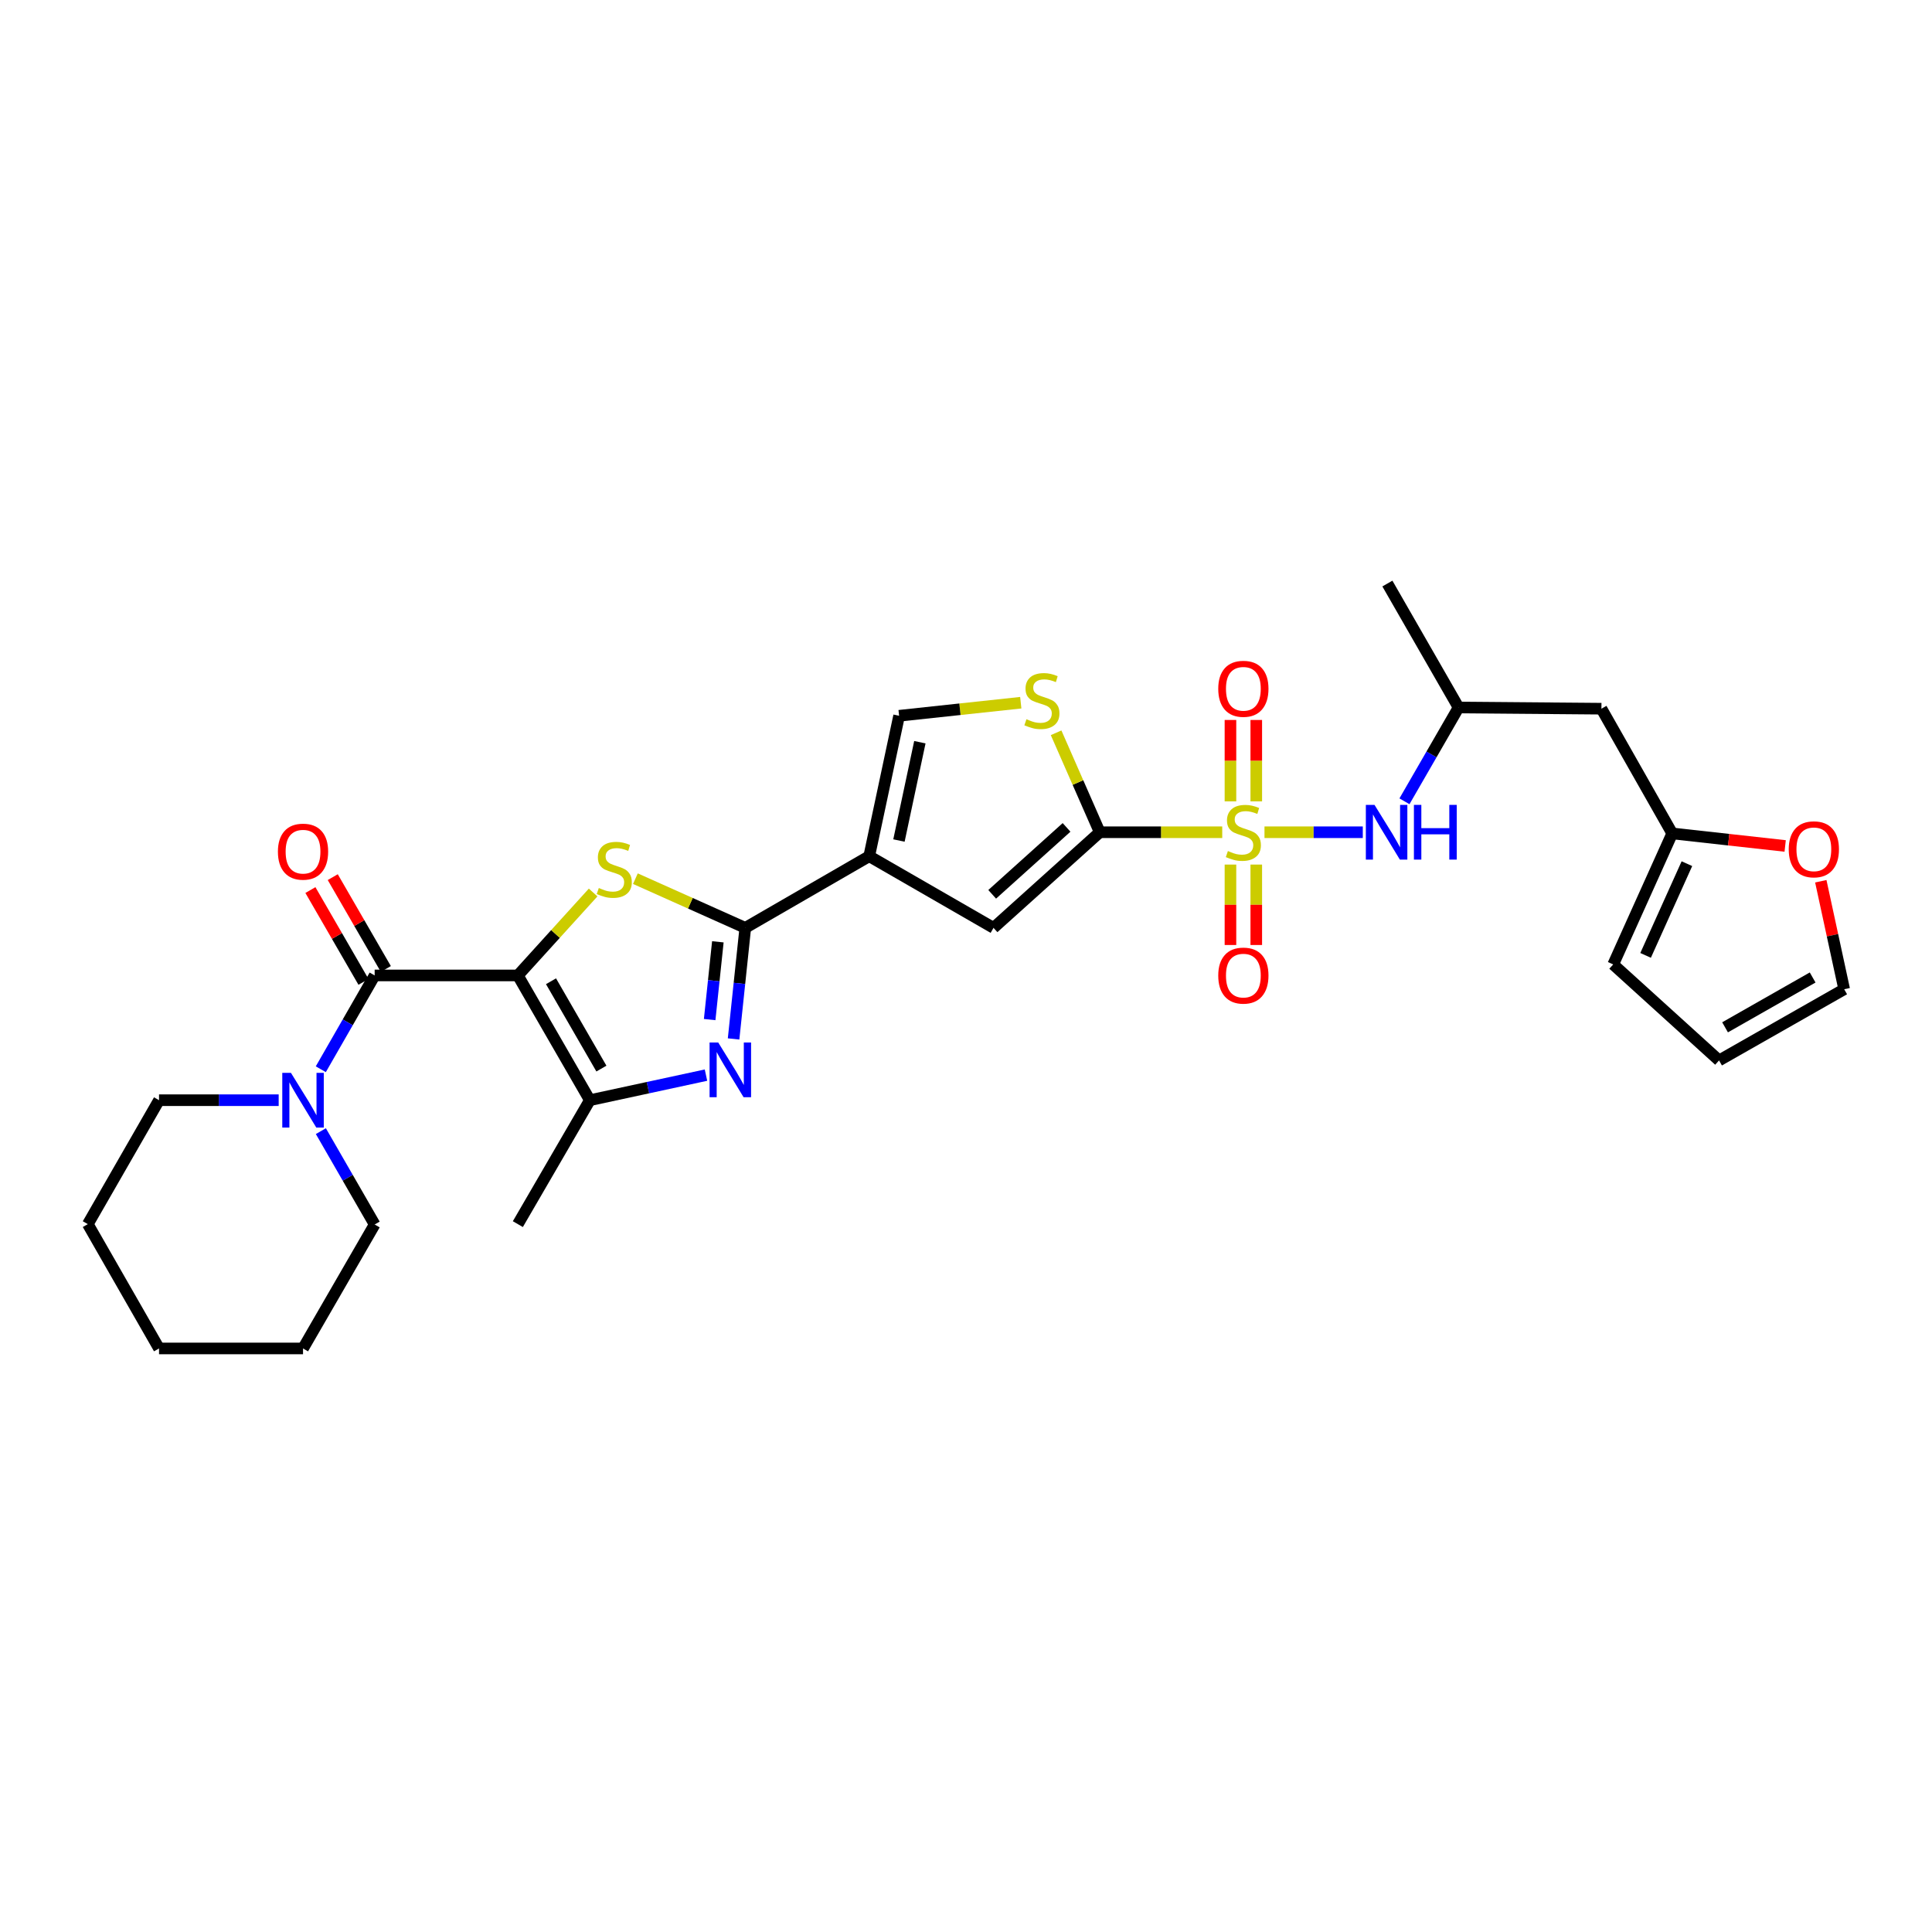 <?xml version='1.0' encoding='iso-8859-1'?>
<svg version='1.1' baseProfile='full'
              xmlns='http://www.w3.org/2000/svg'
                      xmlns:rdkit='http://www.rdkit.org/xml'
                      xmlns:xlink='http://www.w3.org/1999/xlink'
                  xml:space='preserve'
width='1000px' height='1000px' viewBox='0 0 1000 1000'>
<!-- END OF HEADER -->
<rect style='opacity:1.0;fill:#FFFFFF;stroke:none' width='1000' height='1000' x='0' y='0'> </rect>
<path class='bond-2' d='M 268.04,504.884 L 287.523,483.419' style='fill:none;fill-rule:evenodd;stroke:#000000;stroke-width:6px;stroke-linecap:butt;stroke-linejoin:miter;stroke-opacity:1' />
<path class='bond-2' d='M 287.523,483.419 L 307.007,461.953' style='fill:none;fill-rule:evenodd;stroke:#CCCC00;stroke-width:6px;stroke-linecap:butt;stroke-linejoin:miter;stroke-opacity:1' />
<path class='bond-6' d='M 268.04,504.884 L 193.924,504.884' style='fill:none;fill-rule:evenodd;stroke:#000000;stroke-width:6px;stroke-linecap:butt;stroke-linejoin:miter;stroke-opacity:1' />
<path class='bond-7' d='M 268.04,504.884 L 305.302,569.462' style='fill:none;fill-rule:evenodd;stroke:#000000;stroke-width:6px;stroke-linecap:butt;stroke-linejoin:miter;stroke-opacity:1' />
<path class='bond-7' d='M 285.202,507.893 L 311.285,553.098' style='fill:none;fill-rule:evenodd;stroke:#000000;stroke-width:6px;stroke-linecap:butt;stroke-linejoin:miter;stroke-opacity:1' />
<path class='bond-0' d='M 632.625,430.768 L 600.928,430.768' style='fill:none;fill-rule:evenodd;stroke:#CCCC00;stroke-width:6px;stroke-linecap:butt;stroke-linejoin:miter;stroke-opacity:1' />
<path class='bond-0' d='M 600.928,430.768 L 569.232,430.768' style='fill:none;fill-rule:evenodd;stroke:#000000;stroke-width:6px;stroke-linecap:butt;stroke-linejoin:miter;stroke-opacity:1' />
<path class='bond-12' d='M 654.496,430.768 L 679.939,430.768' style='fill:none;fill-rule:evenodd;stroke:#CCCC00;stroke-width:6px;stroke-linecap:butt;stroke-linejoin:miter;stroke-opacity:1' />
<path class='bond-12' d='M 679.939,430.768 L 705.381,430.768' style='fill:none;fill-rule:evenodd;stroke:#0000FF;stroke-width:6px;stroke-linecap:butt;stroke-linejoin:miter;stroke-opacity:1' />
<path class='bond-13' d='M 636.882,447.501 L 636.882,468.315' style='fill:none;fill-rule:evenodd;stroke:#CCCC00;stroke-width:6px;stroke-linecap:butt;stroke-linejoin:miter;stroke-opacity:1' />
<path class='bond-13' d='M 636.882,468.315 L 636.882,489.13' style='fill:none;fill-rule:evenodd;stroke:#FF0000;stroke-width:6px;stroke-linecap:butt;stroke-linejoin:miter;stroke-opacity:1' />
<path class='bond-13' d='M 650.243,447.501 L 650.243,468.315' style='fill:none;fill-rule:evenodd;stroke:#CCCC00;stroke-width:6px;stroke-linecap:butt;stroke-linejoin:miter;stroke-opacity:1' />
<path class='bond-13' d='M 650.243,468.315 L 650.243,489.13' style='fill:none;fill-rule:evenodd;stroke:#FF0000;stroke-width:6px;stroke-linecap:butt;stroke-linejoin:miter;stroke-opacity:1' />
<path class='bond-14' d='M 650.243,414.79 L 650.243,393.723' style='fill:none;fill-rule:evenodd;stroke:#CCCC00;stroke-width:6px;stroke-linecap:butt;stroke-linejoin:miter;stroke-opacity:1' />
<path class='bond-14' d='M 650.243,393.723 L 650.243,372.656' style='fill:none;fill-rule:evenodd;stroke:#FF0000;stroke-width:6px;stroke-linecap:butt;stroke-linejoin:miter;stroke-opacity:1' />
<path class='bond-14' d='M 636.882,414.79 L 636.882,393.723' style='fill:none;fill-rule:evenodd;stroke:#CCCC00;stroke-width:6px;stroke-linecap:butt;stroke-linejoin:miter;stroke-opacity:1' />
<path class='bond-14' d='M 636.882,393.723 L 636.882,372.656' style='fill:none;fill-rule:evenodd;stroke:#FF0000;stroke-width:6px;stroke-linecap:butt;stroke-linejoin:miter;stroke-opacity:1' />
<path class='bond-1' d='M 385.757,480.256 L 357.319,467.527' style='fill:none;fill-rule:evenodd;stroke:#000000;stroke-width:6px;stroke-linecap:butt;stroke-linejoin:miter;stroke-opacity:1' />
<path class='bond-1' d='M 357.319,467.527 L 328.88,454.799' style='fill:none;fill-rule:evenodd;stroke:#CCCC00;stroke-width:6px;stroke-linecap:butt;stroke-linejoin:miter;stroke-opacity:1' />
<path class='bond-4' d='M 385.757,480.256 L 449.904,443.179' style='fill:none;fill-rule:evenodd;stroke:#000000;stroke-width:6px;stroke-linecap:butt;stroke-linejoin:miter;stroke-opacity:1' />
<path class='bond-30' d='M 385.757,480.256 L 382.729,509.005' style='fill:none;fill-rule:evenodd;stroke:#000000;stroke-width:6px;stroke-linecap:butt;stroke-linejoin:miter;stroke-opacity:1' />
<path class='bond-30' d='M 382.729,509.005 L 379.701,537.755' style='fill:none;fill-rule:evenodd;stroke:#0000FF;stroke-width:6px;stroke-linecap:butt;stroke-linejoin:miter;stroke-opacity:1' />
<path class='bond-30' d='M 371.561,487.481 L 369.441,507.606' style='fill:none;fill-rule:evenodd;stroke:#000000;stroke-width:6px;stroke-linecap:butt;stroke-linejoin:miter;stroke-opacity:1' />
<path class='bond-30' d='M 369.441,507.606 L 367.322,527.731' style='fill:none;fill-rule:evenodd;stroke:#0000FF;stroke-width:6px;stroke-linecap:butt;stroke-linejoin:miter;stroke-opacity:1' />
<path class='bond-3' d='M 569.232,430.768 L 514.244,480.256' style='fill:none;fill-rule:evenodd;stroke:#000000;stroke-width:6px;stroke-linecap:butt;stroke-linejoin:miter;stroke-opacity:1' />
<path class='bond-3' d='M 552.046,428.26 L 513.555,462.901' style='fill:none;fill-rule:evenodd;stroke:#000000;stroke-width:6px;stroke-linecap:butt;stroke-linejoin:miter;stroke-opacity:1' />
<path class='bond-32' d='M 569.232,430.768 L 557.934,405.028' style='fill:none;fill-rule:evenodd;stroke:#000000;stroke-width:6px;stroke-linecap:butt;stroke-linejoin:miter;stroke-opacity:1' />
<path class='bond-32' d='M 557.934,405.028 L 546.637,379.289' style='fill:none;fill-rule:evenodd;stroke:#CCCC00;stroke-width:6px;stroke-linecap:butt;stroke-linejoin:miter;stroke-opacity:1' />
<path class='bond-8' d='M 449.904,443.179 L 514.244,480.256' style='fill:none;fill-rule:evenodd;stroke:#000000;stroke-width:6px;stroke-linecap:butt;stroke-linejoin:miter;stroke-opacity:1' />
<path class='bond-10' d='M 449.904,443.179 L 465.373,370.481' style='fill:none;fill-rule:evenodd;stroke:#000000;stroke-width:6px;stroke-linecap:butt;stroke-linejoin:miter;stroke-opacity:1' />
<path class='bond-10' d='M 465.293,435.055 L 476.121,384.166' style='fill:none;fill-rule:evenodd;stroke:#000000;stroke-width:6px;stroke-linecap:butt;stroke-linejoin:miter;stroke-opacity:1' />
<path class='bond-5' d='M 365.415,556.483 L 335.359,562.973' style='fill:none;fill-rule:evenodd;stroke:#0000FF;stroke-width:6px;stroke-linecap:butt;stroke-linejoin:miter;stroke-opacity:1' />
<path class='bond-5' d='M 335.359,562.973 L 305.302,569.462' style='fill:none;fill-rule:evenodd;stroke:#000000;stroke-width:6px;stroke-linecap:butt;stroke-linejoin:miter;stroke-opacity:1' />
<path class='bond-11' d='M 193.924,504.884 L 179.985,529.162' style='fill:none;fill-rule:evenodd;stroke:#000000;stroke-width:6px;stroke-linecap:butt;stroke-linejoin:miter;stroke-opacity:1' />
<path class='bond-11' d='M 179.985,529.162 L 166.046,553.44' style='fill:none;fill-rule:evenodd;stroke:#0000FF;stroke-width:6px;stroke-linecap:butt;stroke-linejoin:miter;stroke-opacity:1' />
<path class='bond-17' d='M 199.708,501.541 L 185.97,477.774' style='fill:none;fill-rule:evenodd;stroke:#000000;stroke-width:6px;stroke-linecap:butt;stroke-linejoin:miter;stroke-opacity:1' />
<path class='bond-17' d='M 185.97,477.774 L 172.233,454.006' style='fill:none;fill-rule:evenodd;stroke:#FF0000;stroke-width:6px;stroke-linecap:butt;stroke-linejoin:miter;stroke-opacity:1' />
<path class='bond-17' d='M 188.14,508.227 L 174.403,484.46' style='fill:none;fill-rule:evenodd;stroke:#000000;stroke-width:6px;stroke-linecap:butt;stroke-linejoin:miter;stroke-opacity:1' />
<path class='bond-17' d='M 174.403,484.46 L 160.665,460.692' style='fill:none;fill-rule:evenodd;stroke:#FF0000;stroke-width:6px;stroke-linecap:butt;stroke-linejoin:miter;stroke-opacity:1' />
<path class='bond-23' d='M 305.302,569.462 L 268.04,633.609' style='fill:none;fill-rule:evenodd;stroke:#000000;stroke-width:6px;stroke-linecap:butt;stroke-linejoin:miter;stroke-opacity:1' />
<path class='bond-9' d='M 528.35,363.72 L 496.861,367.101' style='fill:none;fill-rule:evenodd;stroke:#CCCC00;stroke-width:6px;stroke-linecap:butt;stroke-linejoin:miter;stroke-opacity:1' />
<path class='bond-9' d='M 496.861,367.101 L 465.373,370.481' style='fill:none;fill-rule:evenodd;stroke:#000000;stroke-width:6px;stroke-linecap:butt;stroke-linejoin:miter;stroke-opacity:1' />
<path class='bond-24' d='M 166.078,585.478 L 180.001,609.636' style='fill:none;fill-rule:evenodd;stroke:#0000FF;stroke-width:6px;stroke-linecap:butt;stroke-linejoin:miter;stroke-opacity:1' />
<path class='bond-24' d='M 180.001,609.636 L 193.924,633.795' style='fill:none;fill-rule:evenodd;stroke:#000000;stroke-width:6px;stroke-linecap:butt;stroke-linejoin:miter;stroke-opacity:1' />
<path class='bond-25' d='M 144.244,569.462 L 113.28,569.462' style='fill:none;fill-rule:evenodd;stroke:#0000FF;stroke-width:6px;stroke-linecap:butt;stroke-linejoin:miter;stroke-opacity:1' />
<path class='bond-25' d='M 113.28,569.462 L 82.316,569.462' style='fill:none;fill-rule:evenodd;stroke:#000000;stroke-width:6px;stroke-linecap:butt;stroke-linejoin:miter;stroke-opacity:1' />
<path class='bond-22' d='M 726.947,414.745 L 740.951,390.475' style='fill:none;fill-rule:evenodd;stroke:#0000FF;stroke-width:6px;stroke-linecap:butt;stroke-linejoin:miter;stroke-opacity:1' />
<path class='bond-22' d='M 740.951,390.475 L 754.956,366.205' style='fill:none;fill-rule:evenodd;stroke:#000000;stroke-width:6px;stroke-linecap:butt;stroke-linejoin:miter;stroke-opacity:1' />
<path class='bond-15' d='M 865.54,431.377 L 828.894,366.821' style='fill:none;fill-rule:evenodd;stroke:#000000;stroke-width:6px;stroke-linecap:butt;stroke-linejoin:miter;stroke-opacity:1' />
<path class='bond-16' d='M 865.54,431.377 L 894.771,434.624' style='fill:none;fill-rule:evenodd;stroke:#000000;stroke-width:6px;stroke-linecap:butt;stroke-linejoin:miter;stroke-opacity:1' />
<path class='bond-16' d='M 894.771,434.624 L 924.002,437.871' style='fill:none;fill-rule:evenodd;stroke:#FF0000;stroke-width:6px;stroke-linecap:butt;stroke-linejoin:miter;stroke-opacity:1' />
<path class='bond-19' d='M 865.54,431.377 L 834.995,499.191' style='fill:none;fill-rule:evenodd;stroke:#000000;stroke-width:6px;stroke-linecap:butt;stroke-linejoin:miter;stroke-opacity:1' />
<path class='bond-19' d='M 873.14,447.036 L 851.759,494.506' style='fill:none;fill-rule:evenodd;stroke:#000000;stroke-width:6px;stroke-linecap:butt;stroke-linejoin:miter;stroke-opacity:1' />
<path class='bond-20' d='M 942.444,456.134 L 948.494,484.083' style='fill:none;fill-rule:evenodd;stroke:#FF0000;stroke-width:6px;stroke-linecap:butt;stroke-linejoin:miter;stroke-opacity:1' />
<path class='bond-20' d='M 948.494,484.083 L 954.545,512.032' style='fill:none;fill-rule:evenodd;stroke:#000000;stroke-width:6px;stroke-linecap:butt;stroke-linejoin:miter;stroke-opacity:1' />
<path class='bond-18' d='M 828.894,366.821 L 754.956,366.205' style='fill:none;fill-rule:evenodd;stroke:#000000;stroke-width:6px;stroke-linecap:butt;stroke-linejoin:miter;stroke-opacity:1' />
<path class='bond-21' d='M 834.995,499.191 L 889.782,548.879' style='fill:none;fill-rule:evenodd;stroke:#000000;stroke-width:6px;stroke-linecap:butt;stroke-linejoin:miter;stroke-opacity:1' />
<path class='bond-33' d='M 954.545,512.032 L 889.782,548.879' style='fill:none;fill-rule:evenodd;stroke:#000000;stroke-width:6px;stroke-linecap:butt;stroke-linejoin:miter;stroke-opacity:1' />
<path class='bond-33' d='M 938.224,505.946 L 892.89,531.739' style='fill:none;fill-rule:evenodd;stroke:#000000;stroke-width:6px;stroke-linecap:butt;stroke-linejoin:miter;stroke-opacity:1' />
<path class='bond-26' d='M 754.956,366.205 L 718.109,302.043' style='fill:none;fill-rule:evenodd;stroke:#000000;stroke-width:6px;stroke-linecap:butt;stroke-linejoin:miter;stroke-opacity:1' />
<path class='bond-28' d='M 193.924,633.795 L 156.847,697.957' style='fill:none;fill-rule:evenodd;stroke:#000000;stroke-width:6px;stroke-linecap:butt;stroke-linejoin:miter;stroke-opacity:1' />
<path class='bond-27' d='M 82.316,569.462 L 45.455,633.609' style='fill:none;fill-rule:evenodd;stroke:#000000;stroke-width:6px;stroke-linecap:butt;stroke-linejoin:miter;stroke-opacity:1' />
<path class='bond-29' d='M 45.455,633.609 L 82.316,697.957' style='fill:none;fill-rule:evenodd;stroke:#000000;stroke-width:6px;stroke-linecap:butt;stroke-linejoin:miter;stroke-opacity:1' />
<path class='bond-31' d='M 156.847,697.957 L 82.316,697.957' style='fill:none;fill-rule:evenodd;stroke:#000000;stroke-width:6px;stroke-linecap:butt;stroke-linejoin:miter;stroke-opacity:1' />
<path  class='atom-1' d='M 635.563 440.488
Q 635.883 440.608, 637.203 441.168
Q 638.523 441.728, 639.963 442.088
Q 641.443 442.408, 642.883 442.408
Q 645.563 442.408, 647.123 441.128
Q 648.683 439.808, 648.683 437.528
Q 648.683 435.968, 647.883 435.008
Q 647.123 434.048, 645.923 433.528
Q 644.723 433.008, 642.723 432.408
Q 640.203 431.648, 638.683 430.928
Q 637.203 430.208, 636.123 428.688
Q 635.083 427.168, 635.083 424.608
Q 635.083 421.048, 637.483 418.848
Q 639.923 416.648, 644.723 416.648
Q 648.003 416.648, 651.723 418.208
L 650.803 421.288
Q 647.403 419.888, 644.843 419.888
Q 642.083 419.888, 640.563 421.048
Q 639.043 422.168, 639.083 424.128
Q 639.083 425.648, 639.843 426.568
Q 640.643 427.488, 641.763 428.008
Q 642.923 428.528, 644.843 429.128
Q 647.403 429.928, 648.923 430.728
Q 650.443 431.528, 651.523 433.168
Q 652.643 434.768, 652.643 437.528
Q 652.643 441.448, 650.003 443.568
Q 647.403 445.648, 643.043 445.648
Q 640.523 445.648, 638.603 445.088
Q 636.723 444.568, 634.483 443.648
L 635.563 440.488
' fill='#CCCC00'/>
<path  class='atom-3' d='M 309.943 459.624
Q 310.263 459.744, 311.583 460.304
Q 312.903 460.864, 314.343 461.224
Q 315.823 461.544, 317.263 461.544
Q 319.943 461.544, 321.503 460.264
Q 323.063 458.944, 323.063 456.664
Q 323.063 455.104, 322.263 454.144
Q 321.503 453.184, 320.303 452.664
Q 319.103 452.144, 317.103 451.544
Q 314.583 450.784, 313.063 450.064
Q 311.583 449.344, 310.503 447.824
Q 309.463 446.304, 309.463 443.744
Q 309.463 440.184, 311.863 437.984
Q 314.303 435.784, 319.103 435.784
Q 322.383 435.784, 326.103 437.344
L 325.183 440.424
Q 321.783 439.024, 319.223 439.024
Q 316.463 439.024, 314.943 440.184
Q 313.423 441.304, 313.463 443.264
Q 313.463 444.784, 314.223 445.704
Q 315.023 446.624, 316.143 447.144
Q 317.303 447.664, 319.223 448.264
Q 321.783 449.064, 323.303 449.864
Q 324.823 450.664, 325.903 452.304
Q 327.023 453.904, 327.023 456.664
Q 327.023 460.584, 324.383 462.704
Q 321.783 464.784, 317.423 464.784
Q 314.903 464.784, 312.983 464.224
Q 311.103 463.704, 308.863 462.784
L 309.943 459.624
' fill='#CCCC00'/>
<path  class='atom-6' d='M 371.755 539.603
L 381.035 554.603
Q 381.955 556.083, 383.435 558.763
Q 384.915 561.443, 384.995 561.603
L 384.995 539.603
L 388.755 539.603
L 388.755 567.923
L 384.875 567.923
L 374.915 551.523
Q 373.755 549.603, 372.515 547.403
Q 371.315 545.203, 370.955 544.523
L 370.955 567.923
L 367.275 567.923
L 367.275 539.603
L 371.755 539.603
' fill='#0000FF'/>
<path  class='atom-10' d='M 531.288 372.266
Q 531.608 372.386, 532.928 372.946
Q 534.248 373.506, 535.688 373.866
Q 537.168 374.186, 538.608 374.186
Q 541.288 374.186, 542.848 372.906
Q 544.408 371.586, 544.408 369.306
Q 544.408 367.746, 543.608 366.786
Q 542.848 365.826, 541.648 365.306
Q 540.448 364.786, 538.448 364.186
Q 535.928 363.426, 534.408 362.706
Q 532.928 361.986, 531.848 360.466
Q 530.808 358.946, 530.808 356.386
Q 530.808 352.826, 533.208 350.626
Q 535.648 348.426, 540.448 348.426
Q 543.728 348.426, 547.448 349.986
L 546.528 353.066
Q 543.128 351.666, 540.568 351.666
Q 537.808 351.666, 536.288 352.826
Q 534.768 353.946, 534.808 355.906
Q 534.808 357.426, 535.568 358.346
Q 536.368 359.266, 537.488 359.786
Q 538.648 360.306, 540.568 360.906
Q 543.128 361.706, 544.648 362.506
Q 546.168 363.306, 547.248 364.946
Q 548.368 366.546, 548.368 369.306
Q 548.368 373.226, 545.728 375.346
Q 543.128 377.426, 538.768 377.426
Q 536.248 377.426, 534.328 376.866
Q 532.448 376.346, 530.208 375.426
L 531.288 372.266
' fill='#CCCC00'/>
<path  class='atom-12' d='M 150.587 555.302
L 159.867 570.302
Q 160.787 571.782, 162.267 574.462
Q 163.747 577.142, 163.827 577.302
L 163.827 555.302
L 167.587 555.302
L 167.587 583.622
L 163.707 583.622
L 153.747 567.222
Q 152.587 565.302, 151.347 563.102
Q 150.147 560.902, 149.787 560.222
L 149.787 583.622
L 146.107 583.622
L 146.107 555.302
L 150.587 555.302
' fill='#0000FF'/>
<path  class='atom-13' d='M 711.441 416.608
L 720.721 431.608
Q 721.641 433.088, 723.121 435.768
Q 724.601 438.448, 724.681 438.608
L 724.681 416.608
L 728.441 416.608
L 728.441 444.928
L 724.561 444.928
L 714.601 428.528
Q 713.441 426.608, 712.201 424.408
Q 711.001 422.208, 710.641 421.528
L 710.641 444.928
L 706.961 444.928
L 706.961 416.608
L 711.441 416.608
' fill='#0000FF'/>
<path  class='atom-13' d='M 731.841 416.608
L 735.681 416.608
L 735.681 428.648
L 750.161 428.648
L 750.161 416.608
L 754.001 416.608
L 754.001 444.928
L 750.161 444.928
L 750.161 431.848
L 735.681 431.848
L 735.681 444.928
L 731.841 444.928
L 731.841 416.608
' fill='#0000FF'/>
<path  class='atom-14' d='M 630.563 504.964
Q 630.563 498.164, 633.923 494.364
Q 637.283 490.564, 643.563 490.564
Q 649.843 490.564, 653.203 494.364
Q 656.563 498.164, 656.563 504.964
Q 656.563 511.844, 653.163 515.764
Q 649.763 519.644, 643.563 519.644
Q 637.323 519.644, 633.923 515.764
Q 630.563 511.884, 630.563 504.964
M 643.563 516.444
Q 647.883 516.444, 650.203 513.564
Q 652.563 510.644, 652.563 504.964
Q 652.563 499.404, 650.203 496.604
Q 647.883 493.764, 643.563 493.764
Q 639.243 493.764, 636.883 496.564
Q 634.563 499.364, 634.563 504.964
Q 634.563 510.684, 636.883 513.564
Q 639.243 516.444, 643.563 516.444
' fill='#FF0000'/>
<path  class='atom-15' d='M 630.563 356.517
Q 630.563 349.717, 633.923 345.917
Q 637.283 342.117, 643.563 342.117
Q 649.843 342.117, 653.203 345.917
Q 656.563 349.717, 656.563 356.517
Q 656.563 363.397, 653.163 367.317
Q 649.763 371.197, 643.563 371.197
Q 637.323 371.197, 633.923 367.317
Q 630.563 363.437, 630.563 356.517
M 643.563 367.997
Q 647.883 367.997, 650.203 365.117
Q 652.563 362.197, 652.563 356.517
Q 652.563 350.957, 650.203 348.157
Q 647.883 345.317, 643.563 345.317
Q 639.243 345.317, 636.883 348.117
Q 634.563 350.917, 634.563 356.517
Q 634.563 362.237, 636.883 365.117
Q 639.243 367.997, 643.563 367.997
' fill='#FF0000'/>
<path  class='atom-17' d='M 925.846 439.6
Q 925.846 432.8, 929.206 429
Q 932.566 425.2, 938.846 425.2
Q 945.126 425.2, 948.486 429
Q 951.846 432.8, 951.846 439.6
Q 951.846 446.48, 948.446 450.4
Q 945.046 454.28, 938.846 454.28
Q 932.606 454.28, 929.206 450.4
Q 925.846 446.52, 925.846 439.6
M 938.846 451.08
Q 943.166 451.08, 945.486 448.2
Q 947.846 445.28, 947.846 439.6
Q 947.846 434.04, 945.486 431.24
Q 943.166 428.4, 938.846 428.4
Q 934.526 428.4, 932.166 431.2
Q 929.846 434, 929.846 439.6
Q 929.846 445.32, 932.166 448.2
Q 934.526 451.08, 938.846 451.08
' fill='#FF0000'/>
<path  class='atom-18' d='M 143.847 440.817
Q 143.847 434.017, 147.207 430.217
Q 150.567 426.417, 156.847 426.417
Q 163.127 426.417, 166.487 430.217
Q 169.847 434.017, 169.847 440.817
Q 169.847 447.697, 166.447 451.617
Q 163.047 455.497, 156.847 455.497
Q 150.607 455.497, 147.207 451.617
Q 143.847 447.737, 143.847 440.817
M 156.847 452.297
Q 161.167 452.297, 163.487 449.417
Q 165.847 446.497, 165.847 440.817
Q 165.847 435.257, 163.487 432.457
Q 161.167 429.617, 156.847 429.617
Q 152.527 429.617, 150.167 432.417
Q 147.847 435.217, 147.847 440.817
Q 147.847 446.537, 150.167 449.417
Q 152.527 452.297, 156.847 452.297
' fill='#FF0000'/>
</svg>
